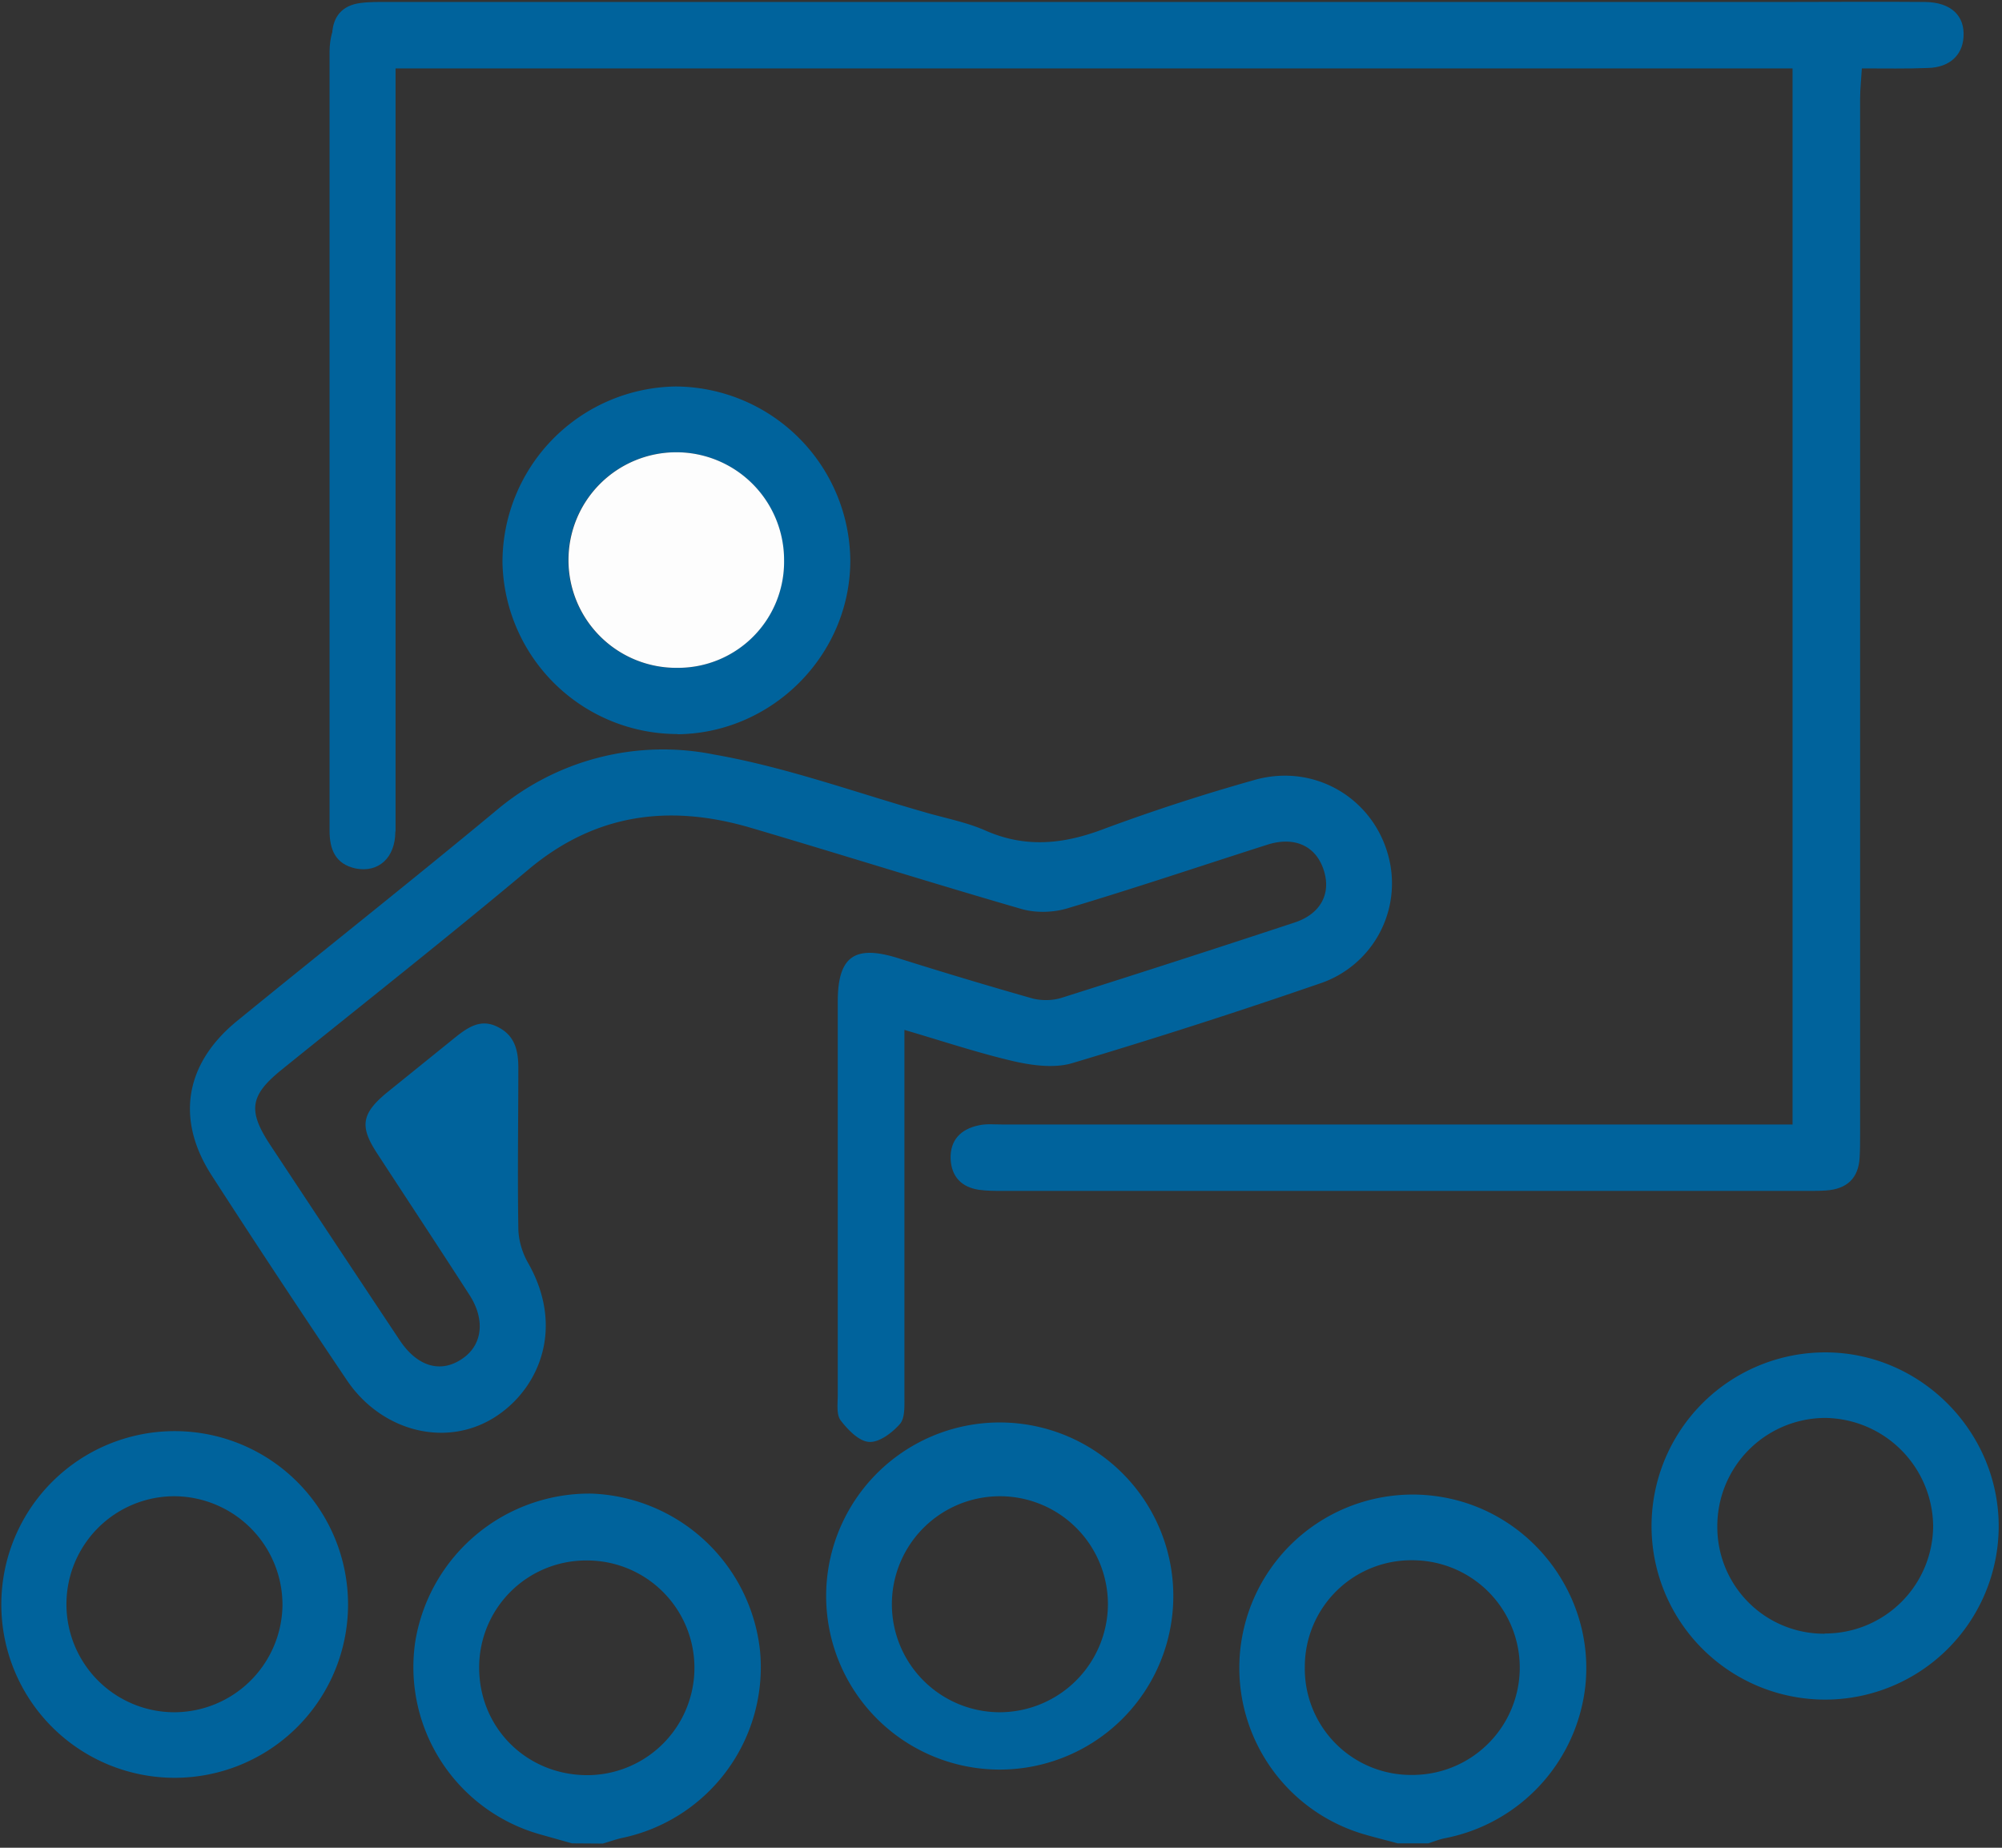 <svg xmlns="http://www.w3.org/2000/svg" xmlns:xlink="http://www.w3.org/1999/xlink" width="91" height="84" viewBox="0 0 91 84"><rect x="0" y="0" width="91" height="84" fill="#333333" stroke="none"/><defs><path id="7zfsa" d="M221.3 1884.93h15.8v15.87h-15.8z"/><path id="7zfsc" d="M228.53 1900.8c-.54-.15-1.09-.28-1.62-.44a7.88 7.88 0 0 1 3.65-15.3c4.07.7 6.94 4.5 6.5 8.6a7.94 7.94 0 0 1-6.4 6.91c-.24.05-.49.15-.74.23zm.68-12.87a4.84 4.84 0 0 0-4.9 4.83 4.83 4.83 0 0 0 4.88 4.93 4.88 4.88 0 1 0 .02-9.76z"/><path id="7zfsd" d="M191 1900.8l-1.42-.4a7.9 7.9 0 0 1-5.7-8.8 8.02 8.02 0 0 1 8-6.7 8 8 0 0 1 7.67 7.18 7.93 7.93 0 0 1-6.3 8.48c-.3.07-.57.17-.85.25zm.72-3.1a4.88 4.88 0 1 0-.07-9.76 4.86 4.86 0 0 0-4.87 4.87c0 2.75 2.17 4.9 4.94 4.89z"/><path id="7zfse" d="M206.11 1863.82v16.66c0 .43.03.98-.2 1.25-.35.4-.94.85-1.4.82-.46-.02-.97-.55-1.3-.98-.2-.27-.13-.77-.13-1.16v-17.87c0-2.07.77-2.6 2.75-1.98 2.03.64 4.06 1.25 6.1 1.83.43.11.94.1 1.36-.04a872.1 872.1 0 0 0 10.52-3.4c1.2-.38 1.7-1.3 1.37-2.36-.34-1.11-1.3-1.58-2.54-1.2-3.04.97-6.06 1.99-9.11 2.9-.65.2-1.46.22-2.11.03-4.11-1.19-8.2-2.48-12.3-3.69-3.68-1.08-7.05-.66-10.1 1.9-3.7 3.1-7.48 6.08-11.23 9.11-1.43 1.16-1.53 1.85-.52 3.39a3500 3500 0 0 0 5.9 8.9c.8 1.2 1.86 1.51 2.84.84.92-.62 1.06-1.77.33-2.9-1.39-2.16-2.8-4.29-4.2-6.44-.8-1.22-.7-1.8.41-2.73l3.18-2.57c.57-.45 1.15-.83 1.9-.44.77.38.93 1.07.93 1.84 0 2.43-.04 4.86 0 7.28 0 .54.17 1.12.43 1.58 1.67 2.91.56 5.62-1.34 6.93-2.25 1.56-5.3.8-6.9-1.6-2.06-3.06-4.1-6.14-6.1-9.24-1.68-2.57-1.26-5.12 1.13-7.07 3.92-3.2 7.88-6.33 11.77-9.56a11.75 11.75 0 0 1 9.9-2.55c3.32.58 6.53 1.76 9.78 2.68.86.24 1.76.42 2.57.78 1.82.8 3.54.62 5.36-.07a88.64 88.64 0 0 1 6.82-2.22c2.87-.84 5.7.96 6.22 3.86a4.8 4.8 0 0 1-3.09 5.34c-3.76 1.3-7.55 2.52-11.37 3.66-.8.24-1.8.11-2.64-.08-1.64-.38-3.25-.92-4.99-1.43"/><path id="7zfsf" d="M246.48 1868.12v-48.01h-64c-.4 0-.8.03-1.19-.06-.76-.18-1.22-.67-1.19-1.5.03-.8.46-1.3 1.26-1.41.43-.06.87-.05 1.3-.05h63.38c2.16 0 4.32-.02 6.48 0 1.17.02 1.8.63 1.73 1.6-.05.83-.65 1.38-1.62 1.4-.96.04-1.93.02-3 .02-.03.5-.08.95-.08 1.4v47c0 .37 0 .73-.02 1.1-.05.96-.58 1.44-1.52 1.51-.3.02-.6.02-.9.02H210.6c-.36 0-.73 0-1.1-.05-.79-.12-1.25-.59-1.29-1.4-.03-.87.47-1.36 1.27-1.53.35-.08.73-.04 1.1-.04h34.52z"/><path id="7zfsg" d="M195.79 1850.37a7.96 7.96 0 0 1-7.95-7.8 7.99 7.99 0 0 1 7.87-8 7.98 7.98 0 0 1 7.94 7.91c0 4.3-3.55 7.86-7.86 7.9m4.84-7.9a4.9 4.9 0 1 0-4.84 4.88 4.82 4.82 0 0 0 4.84-4.88"/><path id="7zfsh" d="M202.56 1889.9a7.89 7.89 0 1 1 15.76.1 7.89 7.89 0 0 1-15.76-.1m7.86 4.94a4.93 4.93 0 0 0 4.94-4.93 4.91 4.91 0 1 0-4.94 4.93"/><path id="7zfsi" d="M180.82 1889.96a7.88 7.88 0 1 1-15.76-.04 7.88 7.88 0 0 1 15.76.04m-7.88 4.88a4.93 4.93 0 0 0 4.9-4.86 4.94 4.94 0 0 0-4.91-4.96 4.9 4.9 0 1 0 0 9.82"/><path id="7zfsj" d="M240.07 1886.36a7.9 7.9 0 0 1 7.95-7.88c4.3.03 7.83 3.6 7.83 7.91a7.88 7.88 0 1 1-15.78-.03m7.87 4.9a4.91 4.91 0 0 0 4.93-4.92 4.97 4.97 0 0 0-4.9-4.88 4.92 4.92 0 0 0-4.91 4.95 4.85 4.85 0 0 0 4.88 4.86"/><path id="7zfsk" d="M182.97 1854.8c0 1.2-.77 1.89-1.81 1.68-.92-.2-1.18-.87-1.18-1.72v-7.98-27.43c.01-1.25.57-1.94 1.5-1.93.95.02 1.5.72 1.5 1.96v35.42z"/><path id="7zfsl" d="M200.64 1842.48a4.82 4.82 0 0 1-4.84 4.88 4.9 4.9 0 1 1 4.84-4.88"/><clipPath id="7zfsb"><use xlink:href="#7zfsa"/></clipPath></defs><g><g transform="translate(-165 -1817)"><g><g/><g clip-path="url(#7zfsb)"><use fill="#00639c" xlink:href="#7zfsc"/></g></g><g><use fill="#00639c" xlink:href="#7zfsd"/></g><g><use fill="#00639c" xlink:href="#7zfse"/></g><g><use fill="#00639c" xlink:href="#7zfsf"/></g><g><use fill="#00639c" xlink:href="#7zfsg"/></g><g><use fill="#00639c" xlink:href="#7zfsh"/></g><g><use fill="#00639c" xlink:href="#7zfsi"/></g><g><use fill="#00639c" xlink:href="#7zfsj"/></g><g><use fill="#00639c" xlink:href="#7zfsk"/></g><g><use fill="#fdfdfd" xlink:href="#7zfsl"/></g></g></g></svg>